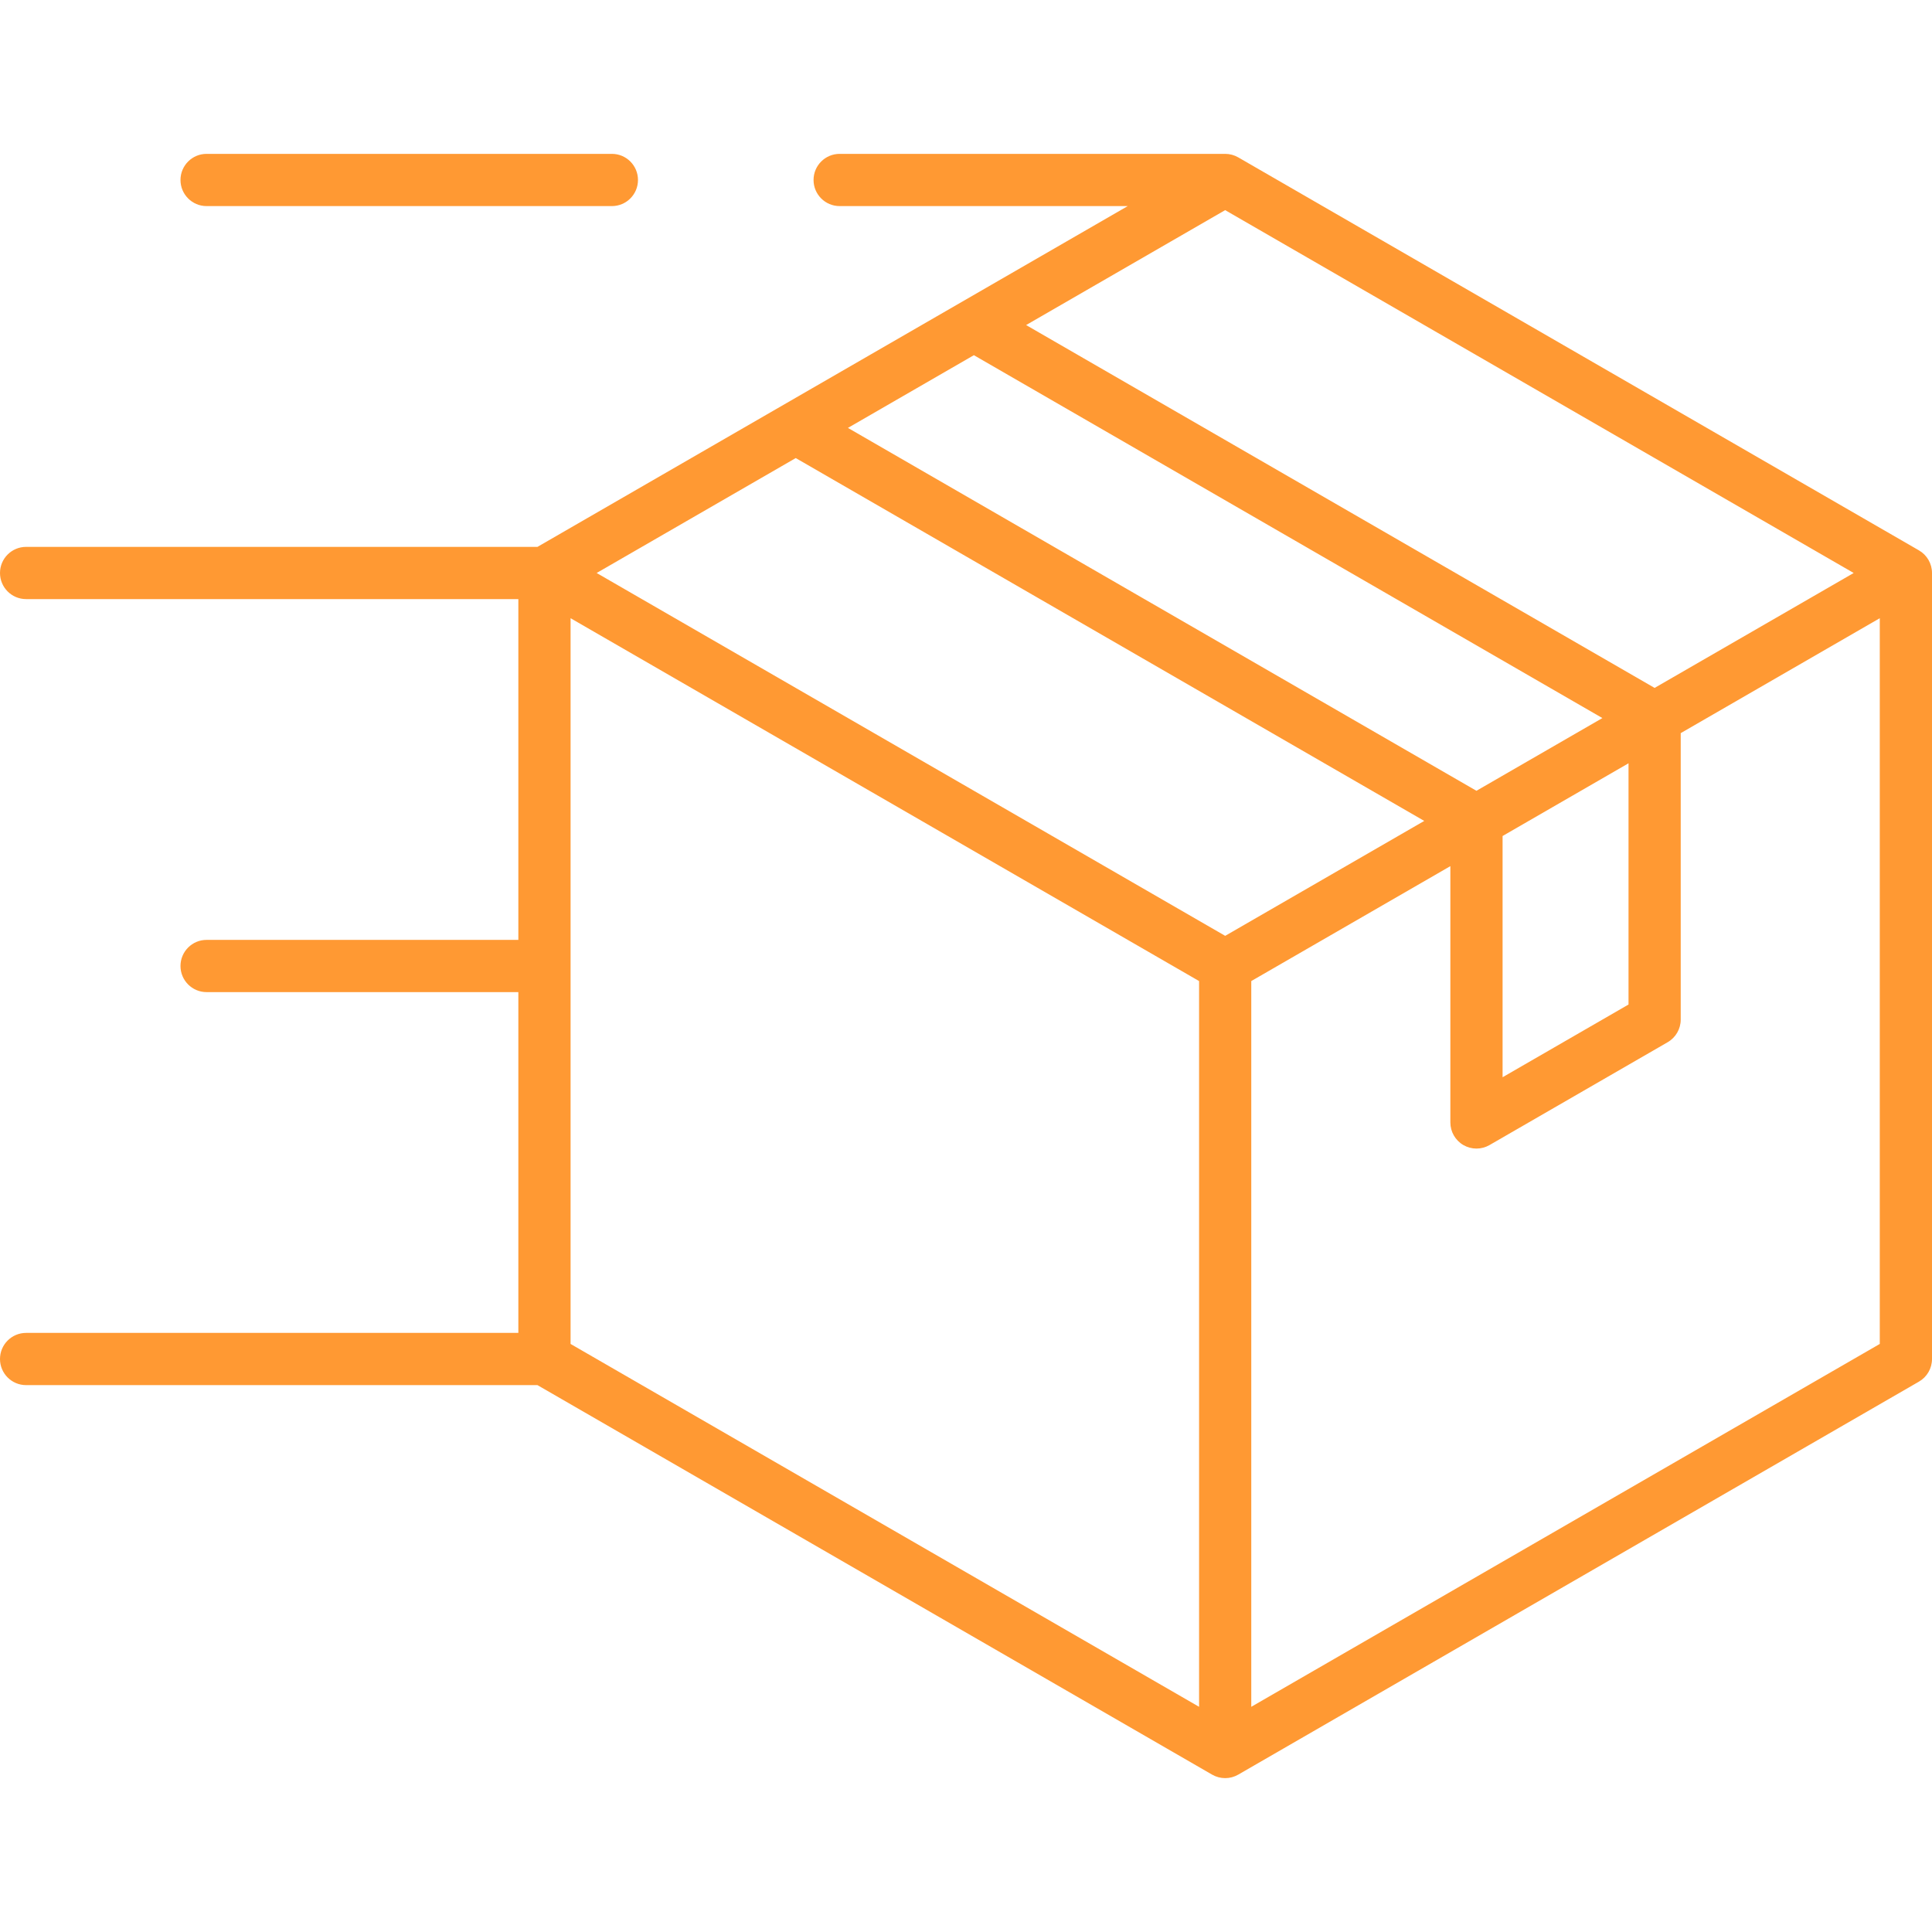 <svg width="64" height="64" viewBox="0 0 64 64" fill="none" xmlns="http://www.w3.org/2000/svg">
<path d="M63.568 18.232L41.018 5.213C40.886 5.137 40.737 5.097 40.586 5.097H27.815C27.337 5.097 26.95 5.484 26.95 5.962C26.95 6.44 27.337 6.827 27.815 6.827H37.358L17.804 18.116H0.865C0.387 18.116 0 18.503 0 18.981C0 19.459 0.387 19.846 0.865 19.846H17.171V31.135H6.843C6.366 31.135 5.979 31.522 5.979 32C5.979 32.478 6.366 32.865 6.843 32.865H17.171V44.154H0.865C0.387 44.154 0 44.541 0 45.019C0 45.497 0.387 45.884 0.865 45.884H17.804L40.153 58.787C40.287 58.864 40.437 58.903 40.586 58.903C40.735 58.903 40.884 58.864 41.018 58.787L63.568 45.768C63.835 45.614 64 45.328 64 45.019V18.981C64 18.672 63.835 18.386 63.568 18.232ZM40.585 6.961L61.406 18.981L54.811 22.788L33.991 10.768L40.585 6.961ZM32.261 11.766L53.081 23.787L48.909 26.196L28.089 14.175L32.261 11.766ZM53.947 25.285V33.276L49.775 35.685V27.694L53.947 25.285ZM39.721 56.54L18.901 44.52V20.479L39.721 32.499V56.54ZM40.586 31.001L19.765 18.981L26.36 15.174L47.18 27.194L40.586 31.001ZM62.27 44.52L41.45 56.54V32.499L48.045 28.692V37.183C48.045 37.492 48.21 37.777 48.477 37.932C48.611 38.009 48.76 38.048 48.909 38.048C49.059 38.048 49.208 38.009 49.342 37.932L55.243 34.525C55.511 34.37 55.676 34.085 55.676 33.776V24.286L62.27 20.479V44.52H62.27ZM5.979 5.962C5.979 5.484 6.366 5.097 6.843 5.097H20.27C20.747 5.097 21.134 5.484 21.134 5.962C21.134 6.44 20.747 6.827 20.27 6.827H6.843C6.366 6.827 5.979 6.44 5.979 5.962Z" fill="#FF9933"/>
</svg>
